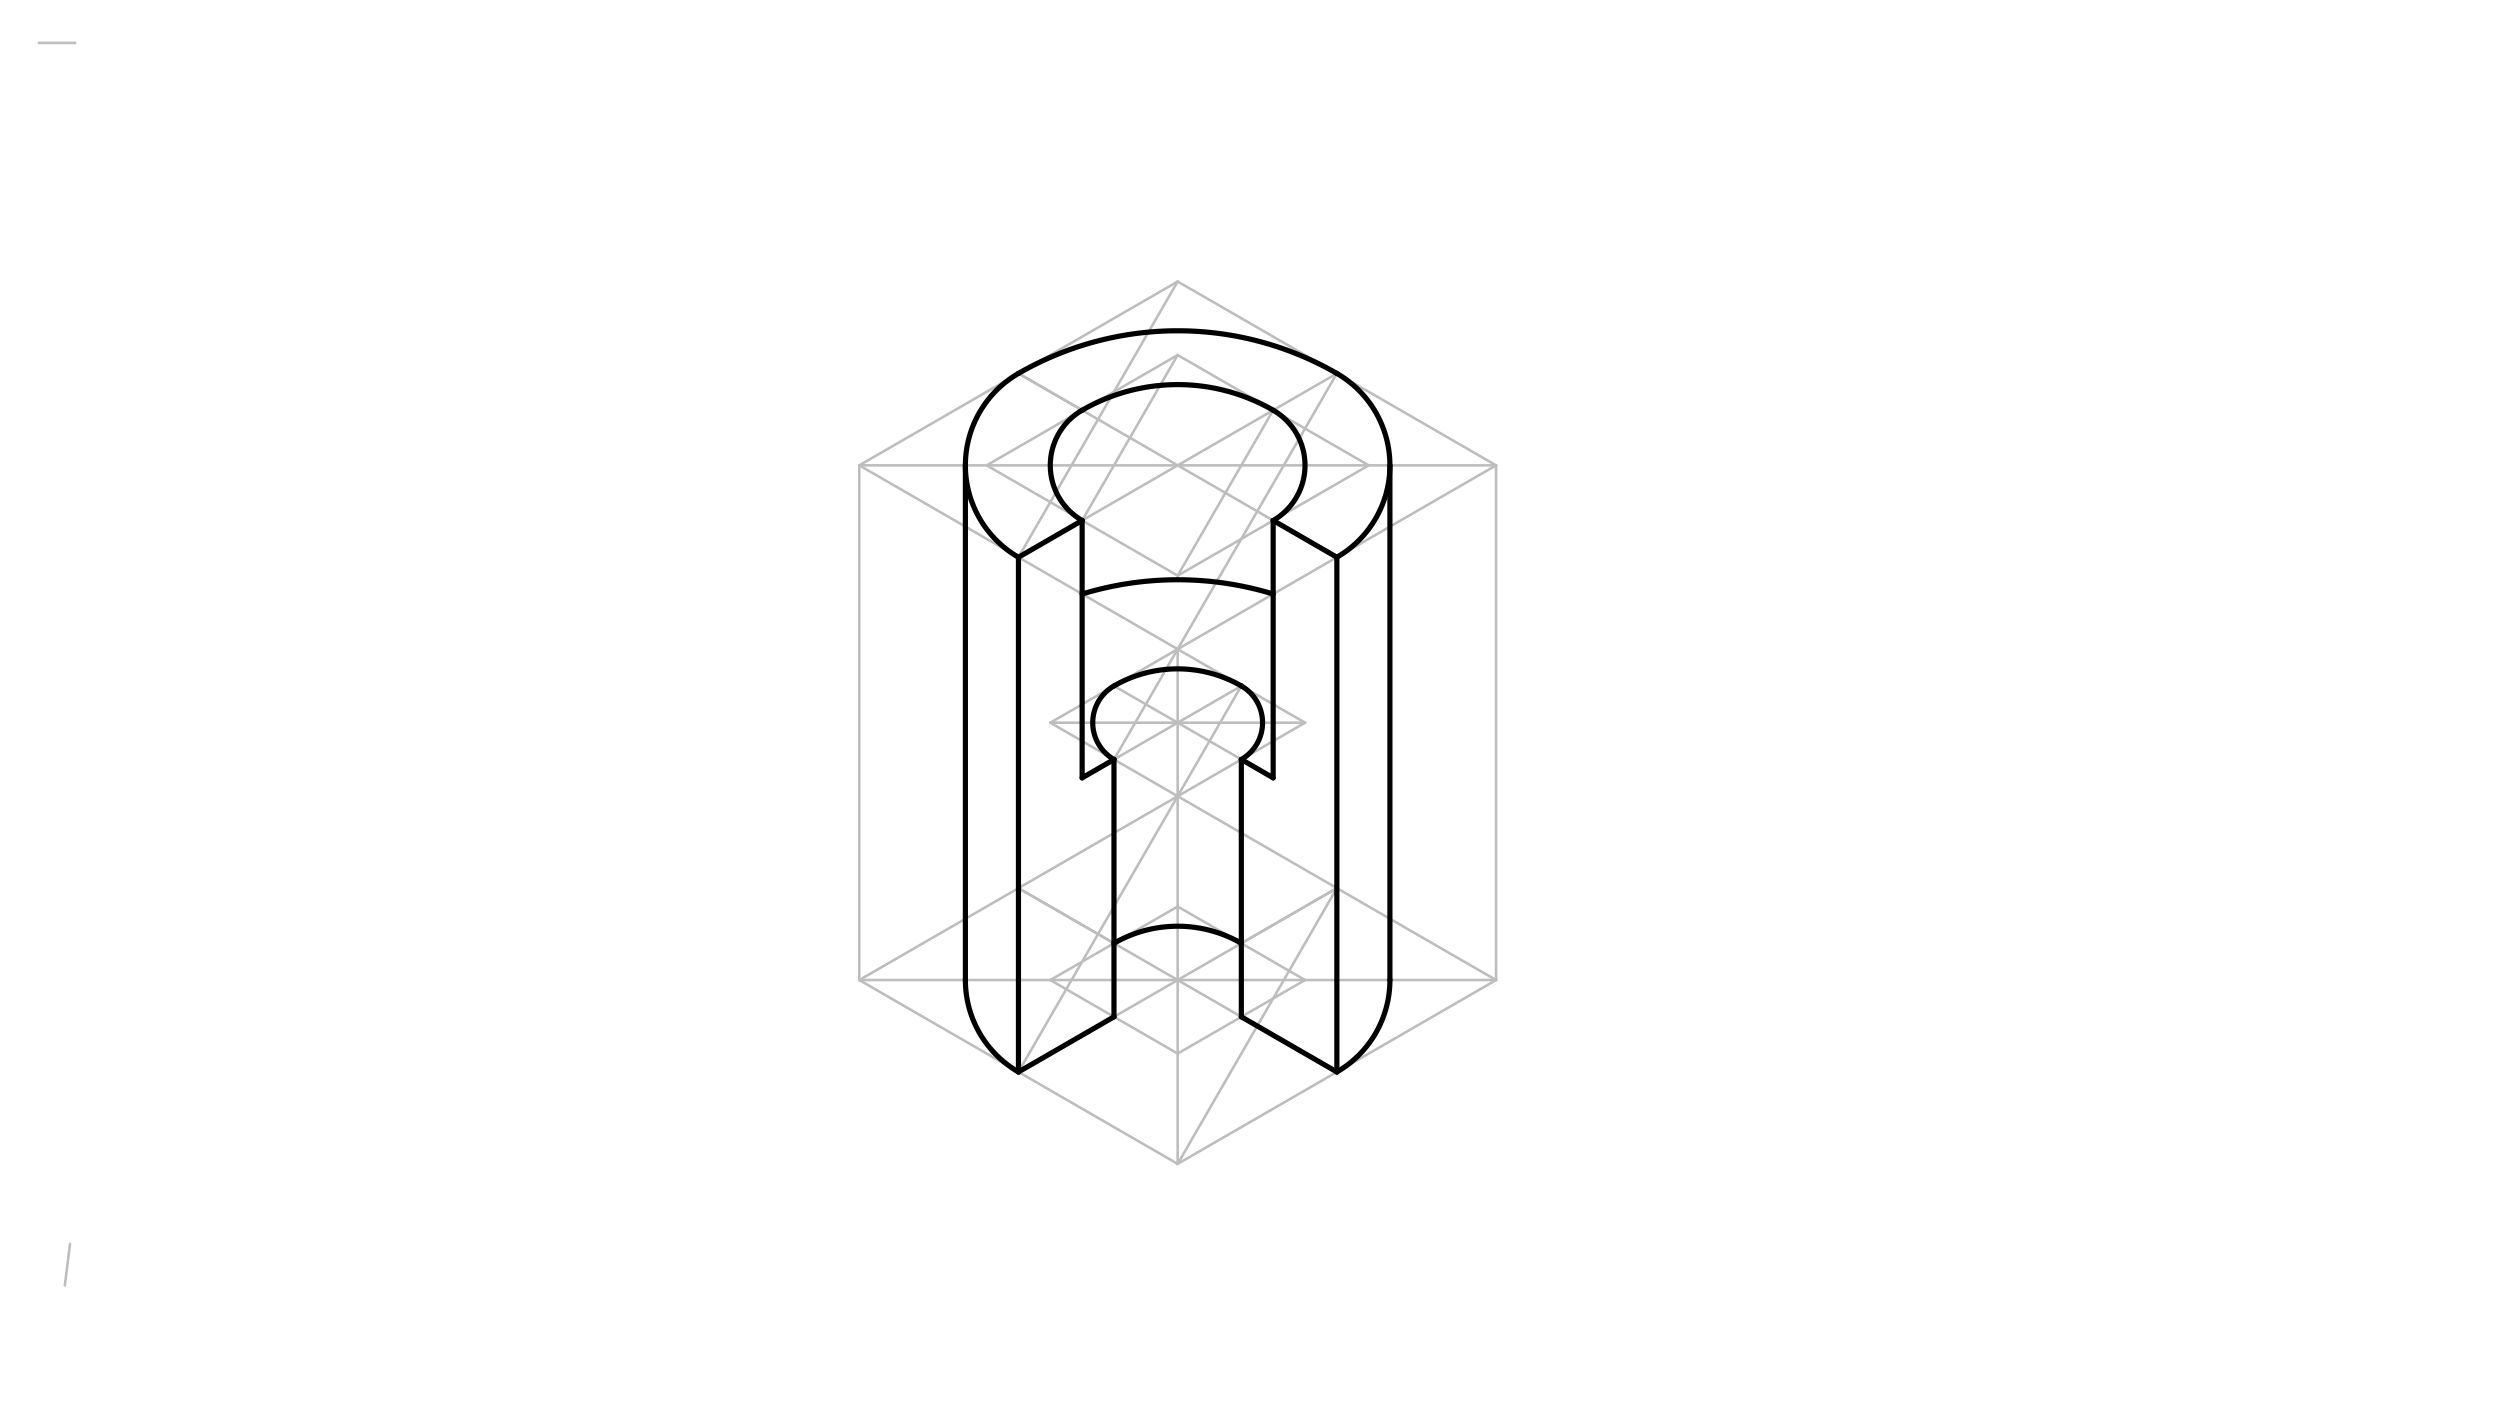 <svg xmlns="http://www.w3.org/2000/svg" class="svg--816" height="100%" preserveAspectRatio="xMidYMid meet" viewBox="0 0 963.78 541.417" width="100%"><defs><marker id="marker-arrow" markerHeight="16" markerUnits="userSpaceOnUse" markerWidth="24" orient="auto-start-reverse" refX="24" refY="4" viewBox="0 0 24 8"><path d="M 0 0 L 24 4 L 0 8 z" stroke="inherit"></path></marker></defs><g class="aux-layer--949"><g class="element--733"><line stroke="#BDBDBD" stroke-dasharray="none" stroke-linecap="round" x1="27" x2="25" y1="479.531" y2="495.531"></line></g><g class="element--733"><line stroke="#BDBDBD" stroke-dasharray="none" stroke-linecap="round" x1="15" x2="29" y1="16.531" y2="16.531"></line></g><g class="element--733"><line stroke="#BDBDBD" stroke-dasharray="none" stroke-linecap="round" x1="454" x2="576.744" y1="108.531" y2="179.397"></line></g><g class="element--733"><line stroke="#BDBDBD" stroke-dasharray="none" stroke-linecap="round" x1="454" x2="331.256" y1="108.531" y2="179.397"></line></g><g class="element--733"><line stroke="#BDBDBD" stroke-dasharray="none" stroke-linecap="round" x1="331.256" x2="454" y1="179.397" y2="250.264"></line></g><g class="element--733"><line stroke="#BDBDBD" stroke-dasharray="none" stroke-linecap="round" x1="454" x2="576.744" y1="250.264" y2="179.397"></line></g><g class="element--733"><line stroke="#BDBDBD" stroke-dasharray="none" stroke-linecap="round" x1="454" x2="454" y1="250.264" y2="448.689"></line></g><g class="element--733"><line stroke="#BDBDBD" stroke-dasharray="none" stroke-linecap="round" x1="454" x2="331.256" y1="448.689" y2="377.823"></line></g><g class="element--733"><line stroke="#BDBDBD" stroke-dasharray="none" stroke-linecap="round" x1="454" x2="576.744" y1="448.689" y2="377.823"></line></g><g class="element--733"><line stroke="#BDBDBD" stroke-dasharray="none" stroke-linecap="round" x1="331.256" x2="331.256" y1="179.397" y2="377.823"></line></g><g class="element--733"><line stroke="#BDBDBD" stroke-dasharray="none" stroke-linecap="round" x1="576.744" x2="576.744" y1="179.397" y2="377.823"></line></g><g class="element--733"><line stroke="#BDBDBD" stroke-dasharray="none" stroke-linecap="round" x1="392.628" x2="515.372" y1="143.964" y2="214.83"></line></g><g class="element--733"><line stroke="#BDBDBD" stroke-dasharray="none" stroke-linecap="round" x1="515.372" x2="392.628" y1="143.964" y2="214.83"></line></g><g class="element--733"><line stroke="#BDBDBD" stroke-dasharray="none" stroke-linecap="round" x1="454" x2="515.372" y1="250.264" y2="143.964"></line></g><g class="element--733"><line stroke="#BDBDBD" stroke-dasharray="none" stroke-linecap="round" x1="392.628" x2="454" y1="214.83" y2="108.531"></line></g><g class="element--733"><line stroke="#BDBDBD" stroke-dasharray="none" stroke-linecap="round" x1="331.256" x2="576.744" y1="179.397" y2="179.397"></line></g><g class="element--733"><path d="M 515.372 143.964 A 40.915 40.915 0 0 1 515.372 214.83" fill="none" stroke="#BDBDBD" stroke-dasharray="none" stroke-linecap="round"></path></g><g class="element--733"><path d="M 515.372 143.964 A 122.744 122.744 0 0 0 392.628 143.964" fill="none" stroke="#BDBDBD" stroke-dasharray="none" stroke-linecap="round"></path></g><g class="element--733"><path d="M 392.628 143.964 A 40.915 40.915 0 0 0 392.628 214.83" fill="none" stroke="#BDBDBD" stroke-dasharray="none" stroke-linecap="round"></path></g><g class="element--733"><line stroke="#BDBDBD" stroke-dasharray="none" stroke-linecap="round" x1="331.256" x2="454" y1="377.823" y2="306.956"></line></g><g class="element--733"><line stroke="#BDBDBD" stroke-dasharray="none" stroke-linecap="round" x1="576.744" x2="454" y1="377.823" y2="306.956"></line></g><g class="element--733"><line stroke="#BDBDBD" stroke-dasharray="none" stroke-linecap="round" x1="392.628" x2="515.372" y1="342.39" y2="413.256"></line></g><g class="element--733"><line stroke="#BDBDBD" stroke-dasharray="none" stroke-linecap="round" x1="392.628" x2="515.372" y1="413.256" y2="342.39"></line></g><g class="element--733"><line stroke="#BDBDBD" stroke-dasharray="none" stroke-linecap="round" x1="454" x2="515.372" y1="448.689" y2="342.39"></line></g><g class="element--733"><line stroke="#BDBDBD" stroke-dasharray="none" stroke-linecap="round" x1="454" x2="392.628" y1="306.956" y2="413.256"></line></g><g class="element--733"><line stroke="#BDBDBD" stroke-dasharray="none" stroke-linecap="round" x1="331.256" x2="576.744" y1="377.823" y2="377.823"></line></g><g class="element--733"><path d="M 392.628 413.256 A 40.915 40.915 0 0 1 372.171 377.823" fill="none" stroke="#BDBDBD" stroke-dasharray="none" stroke-linecap="round"></path></g><g class="element--733"><path d="M 515.372 413.256 A 40.915 40.915 0 0 0 535.829 377.823" fill="none" stroke="#BDBDBD" stroke-dasharray="none" stroke-linecap="round"></path></g><g class="element--733"><line stroke="#BDBDBD" stroke-dasharray="none" stroke-linecap="round" x1="372.171" x2="372.171" y1="179.397" y2="377.823"></line></g><g class="element--733"><line stroke="#BDBDBD" stroke-dasharray="none" stroke-linecap="round" x1="535.829" x2="535.829" y1="179.397" y2="377.823"></line></g><g class="element--733"><line stroke="#BDBDBD" stroke-dasharray="none" stroke-linecap="round" x1="515.372" x2="490.823" y1="214.83" y2="200.657"></line></g><g class="element--733"><line stroke="#BDBDBD" stroke-dasharray="none" stroke-linecap="round" x1="392.628" x2="417.177" y1="143.964" y2="158.138"></line></g><g class="element--733"><line stroke="#BDBDBD" stroke-dasharray="none" stroke-linecap="round" x1="392.628" x2="417.177" y1="214.83" y2="200.657"></line></g><g class="element--733"><line stroke="#BDBDBD" stroke-dasharray="none" stroke-linecap="round" x1="417.177" x2="454" y1="200.657" y2="221.917"></line></g><g class="element--733"><line stroke="#BDBDBD" stroke-dasharray="none" stroke-linecap="round" x1="417.177" x2="380.354" y1="200.657" y2="179.397"></line></g><g class="element--733"><line stroke="#BDBDBD" stroke-dasharray="none" stroke-linecap="round" x1="490.823" x2="454" y1="200.657" y2="221.917"></line></g><g class="element--733"><line stroke="#BDBDBD" stroke-dasharray="none" stroke-linecap="round" x1="490.823" x2="527.646" y1="200.657" y2="179.397"></line></g><g class="element--733"><line stroke="#BDBDBD" stroke-dasharray="none" stroke-linecap="round" x1="417.177" x2="380.354" y1="158.138" y2="179.397"></line></g><g class="element--733"><line stroke="#BDBDBD" stroke-dasharray="none" stroke-linecap="round" x1="417.177" x2="454" y1="158.138" y2="136.878"></line></g><g class="element--733"><line stroke="#BDBDBD" stroke-dasharray="none" stroke-linecap="round" x1="454" x2="527.646" y1="136.878" y2="179.397"></line></g><g class="element--733"><line stroke="#BDBDBD" stroke-dasharray="none" stroke-linecap="round" x1="490.823" x2="454" y1="158.138" y2="221.917"></line></g><g class="element--733"><line stroke="#BDBDBD" stroke-dasharray="none" stroke-linecap="round" x1="454" x2="417.177" y1="136.878" y2="200.657"></line></g><g class="element--733"><path d="M 490.823 158.138 A 24.549 24.549 0 0 1 490.823 200.657" fill="none" stroke="#BDBDBD" stroke-dasharray="none" stroke-linecap="round"></path></g><g class="element--733"><path d="M 417.177 158.138 A 24.549 24.549 0 0 0 417.177 200.657" fill="none" stroke="#BDBDBD" stroke-dasharray="none" stroke-linecap="round"></path></g><g class="element--733"><path d="M 417.177 158.138 A 73.646 73.646 0 0 1 490.823 158.138" fill="none" stroke="#BDBDBD" stroke-dasharray="none" stroke-linecap="round"></path></g><g class="element--733"><line stroke="#BDBDBD" stroke-dasharray="none" stroke-linecap="round" stroke-width="1" x1="392.628" x2="429.451" y1="413.256" y2="391.996"></line></g><g class="element--733"><line stroke="#BDBDBD" stroke-dasharray="none" stroke-linecap="round" stroke-width="1" x1="515.372" x2="478.549" y1="413.256" y2="391.996"></line></g><g class="element--733"><line stroke="#BDBDBD" stroke-dasharray="none" stroke-linecap="round" stroke-width="1" x1="392.628" x2="429.451" y1="342.39" y2="363.649"></line></g><g class="element--733"><line stroke="#BDBDBD" stroke-dasharray="none" stroke-linecap="round" stroke-width="1" x1="515.372" x2="478.549" y1="342.39" y2="363.649"></line></g><g class="element--733"><line stroke="#BDBDBD" stroke-dasharray="none" stroke-linecap="round" stroke-width="1" x1="478.549" x2="454" y1="363.649" y2="349.476"></line></g><g class="element--733"><line stroke="#BDBDBD" stroke-dasharray="none" stroke-linecap="round" stroke-width="1" x1="478.549" x2="503.098" y1="363.649" y2="377.823"></line></g><g class="element--733"><line stroke="#BDBDBD" stroke-dasharray="none" stroke-linecap="round" stroke-width="1" x1="429.451" x2="454" y1="391.996" y2="406.169"></line></g><g class="element--733"><line stroke="#BDBDBD" stroke-dasharray="none" stroke-linecap="round" stroke-width="1" x1="429.451" x2="404.902" y1="391.996" y2="377.823"></line></g><g class="element--733"><line stroke="#BDBDBD" stroke-dasharray="none" stroke-linecap="round" stroke-width="1" x1="478.549" x2="454" y1="391.996" y2="406.169"></line></g><g class="element--733"><line stroke="#BDBDBD" stroke-dasharray="none" stroke-linecap="round" stroke-width="1" x1="478.549" x2="503.098" y1="391.996" y2="377.823"></line></g><g class="element--733"><line stroke="#BDBDBD" stroke-dasharray="none" stroke-linecap="round" stroke-width="1" x1="429.451" x2="404.902" y1="363.649" y2="377.823"></line></g><g class="element--733"><line stroke="#BDBDBD" stroke-dasharray="none" stroke-linecap="round" stroke-width="1" x1="429.451" x2="454" y1="363.649" y2="349.476"></line></g><g class="element--733"><line stroke="#BDBDBD" stroke-dasharray="none" stroke-linecap="round" stroke-width="1" x1="429.451" x2="404.902" y1="292.783" y2="278.61"></line></g><g class="element--733"><line stroke="#BDBDBD" stroke-dasharray="none" stroke-linecap="round" stroke-width="1" x1="429.451" x2="454" y1="292.783" y2="306.956"></line></g><g class="element--733"><line stroke="#BDBDBD" stroke-dasharray="none" stroke-linecap="round" stroke-width="1" x1="478.549" x2="454" y1="292.783" y2="306.956"></line></g><g class="element--733"><line stroke="#BDBDBD" stroke-dasharray="none" stroke-linecap="round" stroke-width="1" x1="478.549" x2="503.098" y1="292.783" y2="278.61"></line></g><g class="element--733"><line stroke="#BDBDBD" stroke-dasharray="none" stroke-linecap="round" stroke-width="1" x1="404.902" x2="454" y1="278.61" y2="250.264"></line></g><g class="element--733"><line stroke="#BDBDBD" stroke-dasharray="none" stroke-linecap="round" stroke-width="1" x1="503.098" x2="454" y1="278.61" y2="250.264"></line></g><g class="element--733"><line stroke="#BDBDBD" stroke-dasharray="none" stroke-linecap="round" stroke-width="1" x1="429.451" x2="478.549" y1="264.437" y2="292.783"></line></g><g class="element--733"><line stroke="#BDBDBD" stroke-dasharray="none" stroke-linecap="round" stroke-width="1" x1="478.549" x2="429.451" y1="264.437" y2="292.783"></line></g><g class="element--733"><line stroke="#BDBDBD" stroke-dasharray="none" stroke-linecap="round" stroke-width="1" x1="478.549" x2="454" y1="264.437" y2="306.956"></line></g><g class="element--733"><line stroke="#BDBDBD" stroke-dasharray="none" stroke-linecap="round" stroke-width="1" x1="454" x2="429.451" y1="250.264" y2="292.783"></line></g><g class="element--733"><line stroke="#BDBDBD" stroke-dasharray="none" stroke-linecap="round" stroke-width="1" x1="404.902" x2="503.098" y1="278.61" y2="278.61"></line></g></g><g class="main-layer--75a"><g class="element--733"><path d="M 515.372 214.83 A 40.915 40.915 0 0 0 515.372 143.964" fill="none" stroke="#000000" stroke-dasharray="none" stroke-linecap="round" stroke-width="2"></path></g><g class="element--733"><path d="M 515.372 143.964 A 122.744 122.744 0 0 0 392.628 143.964" fill="none" stroke="#000000" stroke-dasharray="none" stroke-linecap="round" stroke-width="2"></path></g><g class="element--733"><path d="M 392.628 143.964 A 40.915 40.915 0 0 0 392.628 214.83" fill="none" stroke="#000000" stroke-dasharray="none" stroke-linecap="round" stroke-width="2"></path></g><g class="element--733"><path d="M 417.177 200.657 A 24.549 24.549 0 0 1 417.177 158.138" fill="none" stroke="#000000" stroke-dasharray="none" stroke-linecap="round" stroke-width="2"></path></g><g class="element--733"><path d="M 417.177 158.138 A 73.646 73.646 0 0 1 490.823 158.138" fill="none" stroke="#000000" stroke-dasharray="none" stroke-linecap="round" stroke-width="2"></path></g><g class="element--733"><path d="M 490.823 158.138 A 24.549 24.549 0 0 1 490.823 200.657" fill="none" stroke="#000000" stroke-dasharray="none" stroke-linecap="round" stroke-width="2"></path></g><g class="element--733"><line stroke="#000000" stroke-dasharray="none" stroke-linecap="round" stroke-width="2" x1="392.628" x2="417.177" y1="214.83" y2="200.657"></line></g><g class="element--733"><line stroke="#000000" stroke-dasharray="none" stroke-linecap="round" stroke-width="2" x1="515.372" x2="490.823" y1="214.83" y2="200.657"></line></g><g class="element--733"><line stroke="#000000" stroke-dasharray="none" stroke-linecap="round" stroke-width="2" x1="535.829" x2="535.829" y1="179.397" y2="377.823"></line></g><g class="element--733"><line stroke="#000000" stroke-dasharray="none" stroke-linecap="round" stroke-width="2" x1="372.171" x2="372.171" y1="179.397" y2="377.823"></line></g><g class="element--733"><path d="M 392.628 413.256 A 40.915 40.915 0 0 1 372.171 377.823" fill="none" stroke="#000000" stroke-dasharray="none" stroke-linecap="round" stroke-width="2"></path></g><g class="element--733"><path d="M 515.372 413.256 A 40.915 40.915 0 0 0 535.829 377.823" fill="none" stroke="#000000" stroke-dasharray="none" stroke-linecap="round" stroke-width="2"></path></g><g class="element--733"><line stroke="#000000" stroke-dasharray="none" stroke-linecap="round" stroke-width="2" x1="392.628" x2="392.628" y1="214.83" y2="413.256"></line></g><g class="element--733"><line stroke="#000000" stroke-dasharray="none" stroke-linecap="round" stroke-width="2" x1="515.372" x2="515.372" y1="214.83" y2="413.256"></line></g><g class="element--733"><line stroke="#000000" stroke-dasharray="none" stroke-linecap="round" stroke-width="2" x1="392.628" x2="429.451" y1="413.256" y2="391.996"></line></g><g class="element--733"><line stroke="#000000" stroke-dasharray="none" stroke-linecap="round" stroke-width="2" x1="515.372" x2="478.549" y1="413.256" y2="391.996"></line></g><g class="element--733"><line stroke="#000000" stroke-dasharray="none" stroke-linecap="round" stroke-width="2" x1="429.451" x2="429.451" y1="391.996" y2="292.783"></line></g><g class="element--733"><line stroke="#000000" stroke-dasharray="none" stroke-linecap="round" stroke-width="2" x1="417.177" x2="417.177" y1="200.657" y2="299.87"></line></g><g class="element--733"><line stroke="#000000" stroke-dasharray="none" stroke-linecap="round" stroke-width="2" x1="478.549" x2="478.549" y1="391.996" y2="292.783"></line></g><g class="element--733"><line stroke="#000000" stroke-dasharray="none" stroke-linecap="round" stroke-width="2" x1="490.823" x2="490.823" y1="200.657" y2="299.87"></line></g><g class="element--733"><line stroke="#000000" stroke-dasharray="none" stroke-linecap="round" stroke-width="2" x1="417.177" x2="429.451" y1="299.87" y2="292.783"></line></g><g class="element--733"><line stroke="#000000" stroke-dasharray="none" stroke-linecap="round" stroke-width="2" x1="490.823" x2="478.549" y1="299.87" y2="292.783"></line></g><g class="element--733"><path d="M 429.451 363.649 A 49.098 49.098 0 0 1 478.549 363.649" fill="none" stroke="#000000" stroke-dasharray="none" stroke-linecap="round" stroke-width="2"></path></g><g class="element--733"><path d="M 429.451 292.783 A 16.366 16.366 0 0 1 429.451 264.437" fill="none" stroke="#000000" stroke-dasharray="none" stroke-linecap="round" stroke-width="2"></path></g><g class="element--733"><path d="M 429.451 264.437 A 49.098 49.098 0 0 1 478.549 264.437" fill="none" stroke="#000000" stroke-dasharray="none" stroke-linecap="round" stroke-width="2"></path></g><g class="element--733"><path d="M 478.549 264.437 A 16.366 16.366 0 0 1 478.549 292.783" fill="none" stroke="#000000" stroke-dasharray="none" stroke-linecap="round" stroke-width="2"></path></g><g class="element--733"><path d="M 490.823 229.004 A 125.974 125.974 0 0 0 417.177 229.004" fill="none" stroke="#000000" stroke-dasharray="none" stroke-linecap="round" stroke-width="2"></path></g></g><g class="snaps-layer--ac6"></g><g class="temp-layer--52d"></g></svg>